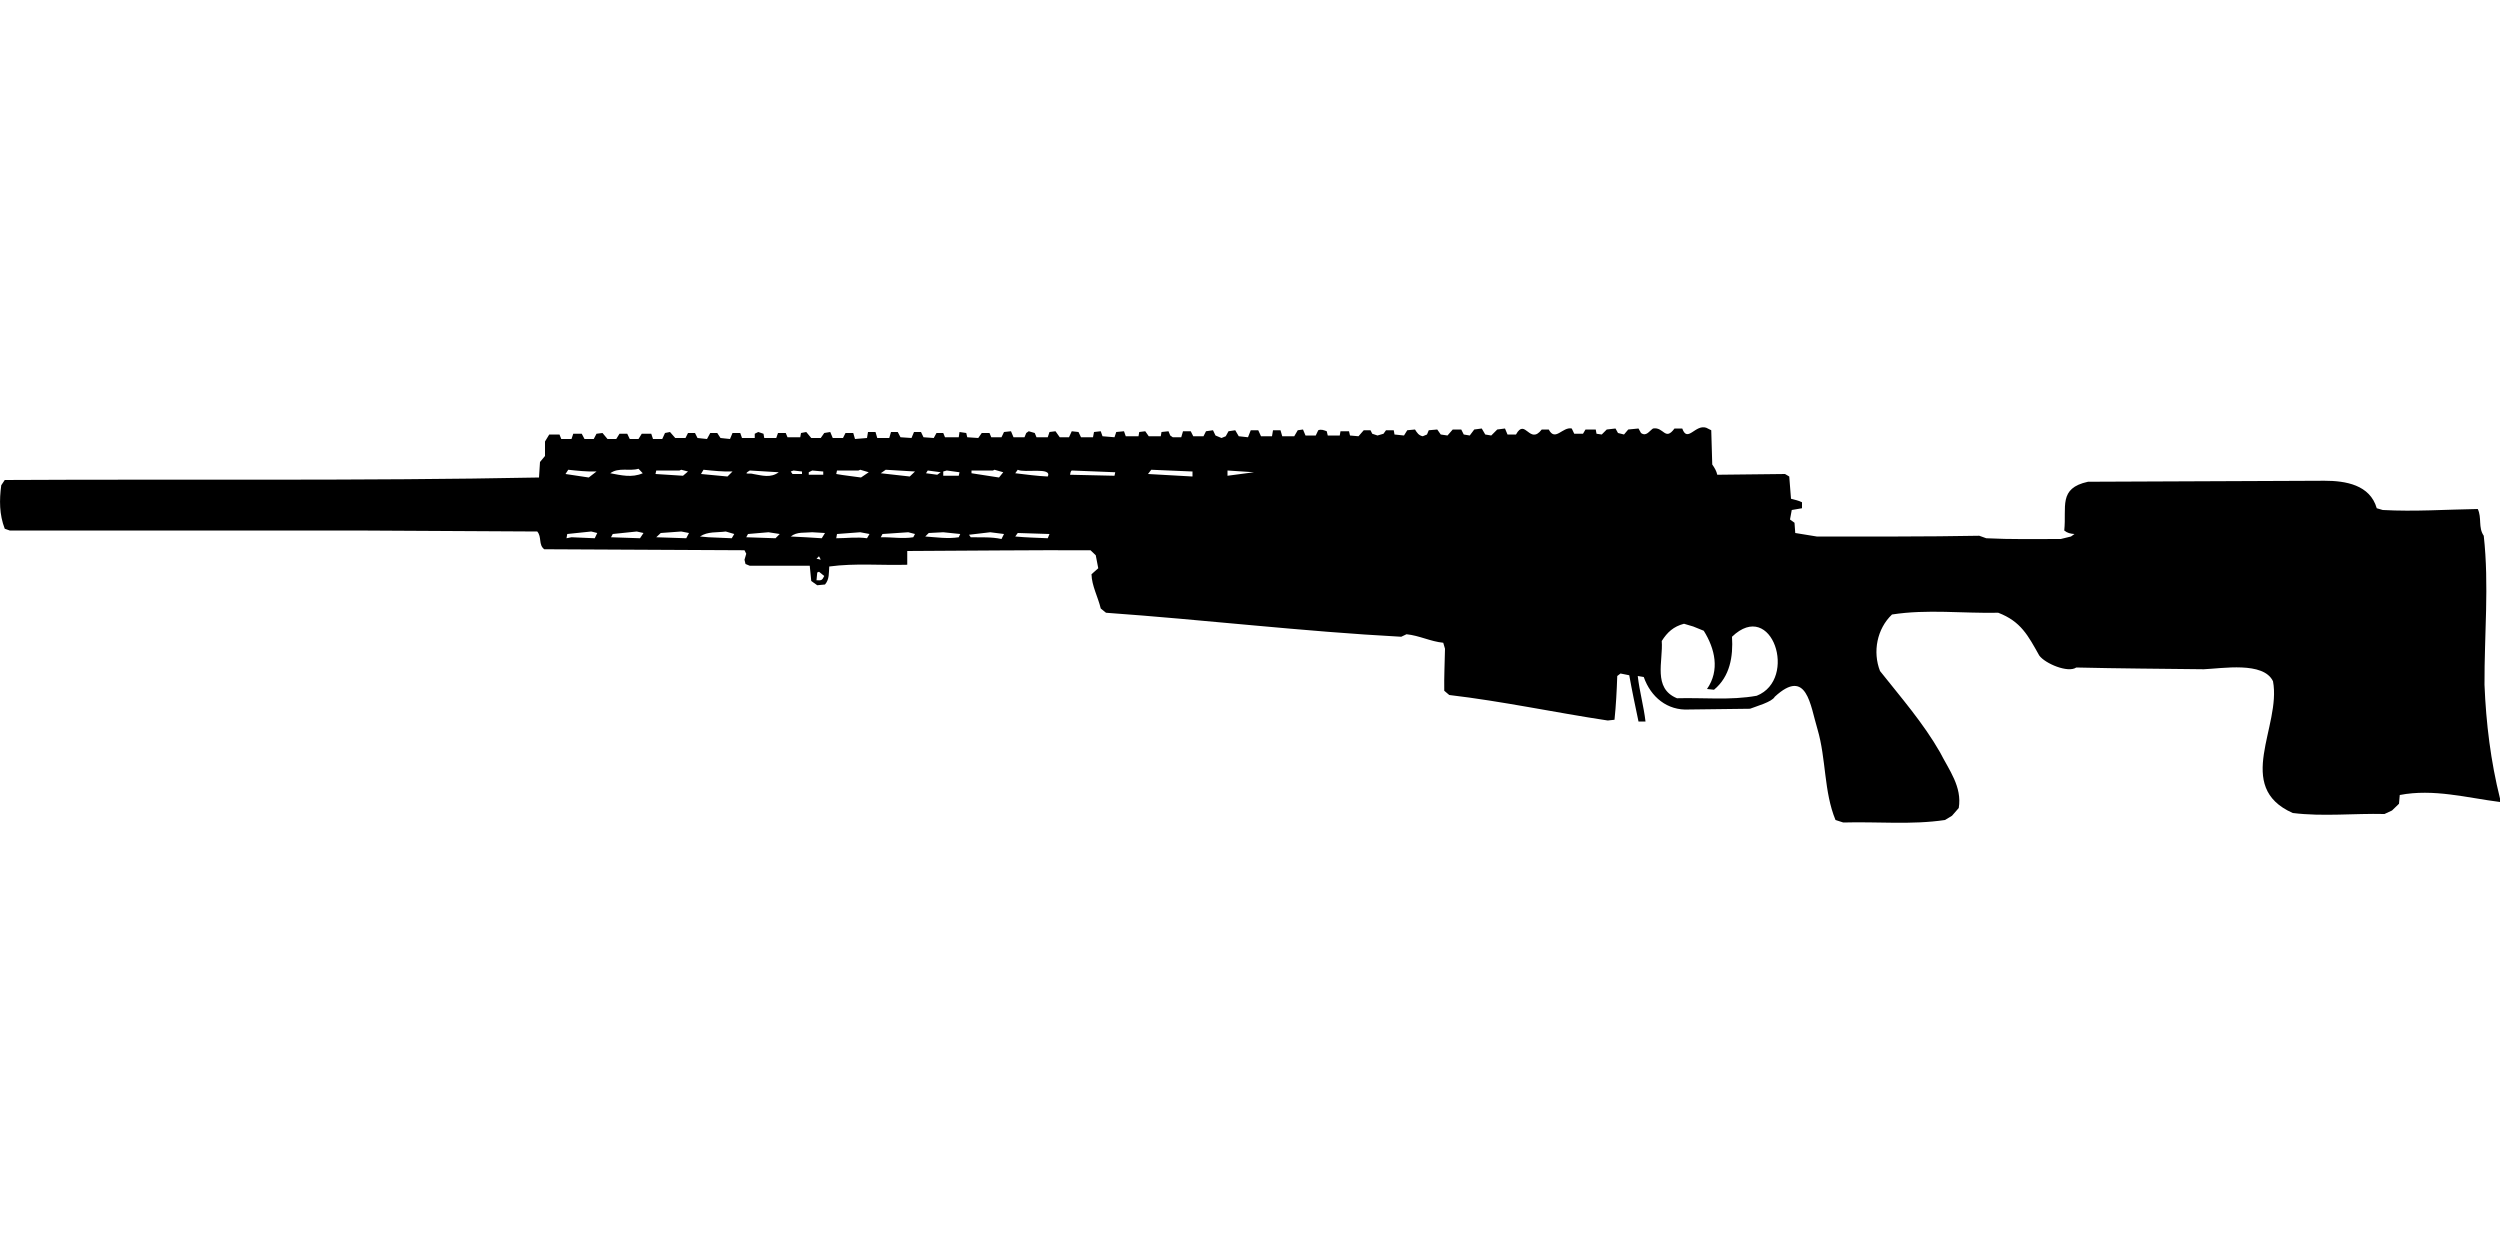 <?xml version="1.0" encoding="UTF-8"?>
<!DOCTYPE svg PUBLIC "-//W3C//DTD SVG 1.1//EN" "http://www.w3.org/Graphics/SVG/1.1/DTD/svg11.dtd">
<svg xmlns="http://www.w3.org/2000/svg" width="1000" height="500" version="1.1" viewBox="0 0 1000 500">
<path d="M661.2,171.4C659.6,172.5 658.5,174.7 656.4,173.2L655.4,171.4L651.3,171.8L649.6,173.8L647.2,173.2L646.2,171.4L642.7,171.8L640.7,173.8L638.6,173.5L638.3,171.8L634.2,171.8L633.2,173.5L629.7,173.5L628.7,171.4C625,170.6 622.1,176.8 619.5,171.8L616.7,171.8C611.8,178.2 610.1,167 606.4,173.8L603,173.8L602,171.4L598.9,171.8L596.5,174.2L594.1,173.8L592.7,171.4L589.7,171.8L587.9,174.2L585.5,173.8L584.5,171.8L581.1,171.8L579,174.2L576.3,173.8L574.9,171.8L571.5,172.1L570.8,173.8L569.1,174.5C567.5,174.2 566.8,173.1 566,171.8L562.9,172.1L561.6,174.2L557.8,173.8L557.5,172.1L554.4,172.1L553.4,173.5L551,174.2L548.9,173.5L548.2,172.1L545.5,172.1L543.4,174.5L540,174.2L539.6,172.5L536.2,172.5L535.9,174.2L531.1,174.2L530.7,172.5C529.6,172.1 528.5,171.6 527.3,172.1L526.3,174.2L522.2,174.2L521.2,171.8L519.1,172.1L517.7,174.5L512.9,174.5L512.2,172.1L509.2,172.1L508.8,174.5L504.4,174.5L503.3,172.1L500.3,172.1L499.2,174.9L495.5,174.5L494.1,172.1L491.4,172.5L490.3,174.5L488.6,175.2L486.2,174.2L485.2,172.1L482.4,172.5L481.4,174.5L477.3,174.5L476.3,172.5L473.2,172.5L472.5,174.9L469.1,174.9L468.1,174.2L467.4,172.5L464.6,172.8L464.3,174.5L459.5,174.5L458.1,172.5L455.7,172.8L455.4,174.5L450.3,174.5L449.6,172.5L446.5,172.8L445.8,174.9L441,174.5L440.3,172.5L437.6,172.8L437.2,174.9L432.4,174.9L431.4,172.8L428.7,172.5L427.6,174.9L423.9,174.9L422.2,172.5L419.8,172.8L419.1,174.9L414.6,174.9L413.9,173.2L411.5,172.5L410.5,173.2L409.8,174.9L405.4,174.9L404.4,172.5L401.6,172.8L400.6,174.9L396.5,174.9L395.8,173.2L392.7,173.2L391.3,175.2L386.9,174.9L386.5,173.2L383.8,172.8L383.5,174.9L378,174.9L377.3,173.2L374.6,173.2L373.5,175.2L369.4,174.9L368.4,172.8L365.6,172.8L364.6,175.2L360.2,174.9L359.1,172.8L356.4,172.8L355.7,175.2L350.9,175.2L350.2,172.8L347.2,172.8L346.8,175.2L342,175.6L341.3,173.2L338.2,173.2L337.2,175.2L333.1,175.2L332.1,172.8L329.7,173.2L328.3,175.2L324.5,175.2L322.5,172.8L320.4,173.2L320.1,174.9L315,174.9L314.3,173.2L311.2,173.2L310.5,175.2L305.7,175.2L305.4,173.5L303.3,172.8L301.9,173.5L301.9,175.2L296.8,175.2L296.1,173.2L293,173.2L292,175.6L288.2,175.2L286.9,173.2L284.1,173.2L282.8,175.6L279,175.2L278,173.2L275.2,173.2L274.2,175.2L270.1,175.2L268,172.8L266,173.2L264.9,175.6L261.2,175.6L260.5,173.5L256.7,173.5L255.4,175.6L251.9,175.6L250.9,173.5L247.8,173.5L246.5,175.6L243,175.6L241,173.2L238.6,173.5L237.5,175.6L233.8,175.6L232.7,173.5L229.3,173.5L228.6,175.6L224.5,175.6L223.8,173.8L219.7,173.8L218,176.6L218,182.4L216,184.8L215.6,191C144.4,192.4 73.1,191.6 1.9,192L0.5,194.1C-0.3,200 -0.3,205.8 1.9,211.5L3.9,212.2L142.3,212.2L214.9,212.6C216.8,214.8 215.3,217.9 217.7,219.7L297.8,220.1L298.5,221.5L297.8,223.9L298.2,225.6L299.9,226.3L323.9,226.3L324.5,232.4L326.9,234.1L330,233.8C331.8,231.7 331.5,229.2 331.7,226.6C342,225.2 352.5,226.2 362.9,225.9L362.9,220.4C387.3,220.3 411.8,220 436.2,220.1L438.3,222.1L439.3,227.3L436.6,229.7C436.7,234.3 439.2,238.8 440.3,243.4L442.4,245.1C481.8,247.9 521.1,252.6 560.5,254.7L562.6,253.7C567.7,254.2 572.2,256.6 577.3,257.1L578,259.5C577.9,265.1 577.6,270.7 577.7,276.3L579.7,278C601,280.5 621.9,285 643.1,288.2L645.8,287.9C646.4,282.1 646.7,276.3 646.9,270.4L648.2,269.4L651.7,270.1C652.8,276.3 654.1,282.4 655.4,288.6L658.2,288.6C657.5,282.5 655.8,276.6 655.1,270.4L657.5,270.8C660.3,278.8 666.9,284.3 675.6,283.8L700,283.5C702.5,282.5 708.8,280.8 709.9,278.7C722.8,266.8 724.1,282.2 727,291.7C730.5,303.6 729.5,316.6 734.2,328L737.3,329C750.9,328.6 764.6,330 778,328L780.8,326.3L783.5,323.2C784.9,314.7 779.6,308 776,300.9C769.3,289.2 760.4,279 752,268.4C749,260.7 750.8,251.5 756.8,245.8C770.8,243.6 785.2,245.4 799.3,245.1C808.4,248.6 811.2,254.2 815.7,262.2C818,265.4 827.2,269.3 830.5,267C847.5,267.4 864.5,267.5 881.5,267.7C888.9,267.4 905.4,264.5 909.2,272.5C912.6,290.5 893.4,314.7 917.1,325.2C929.2,326.7 941.6,325.3 953.8,325.6L956.8,324.2L959.6,321.5L959.9,318C973.4,315.4 986.7,319.1 1000,320.8L1000,319.4C996.3,304.6 994.4,289.2 993.8,273.9C993.7,254 995.7,234.1 993.5,214.3C991.2,211 992.8,207.1 991.1,203.6C978.4,203.8 965.8,204.7 953.1,204L950.7,203.3C948,193.9 938.2,192.3 929.8,192.3L835.2,192.7C823.2,195.3 826.7,202.7 825.7,212.2C826.9,213.2 828.2,213.5 829.8,213.6L828.4,214.6L824.3,215.6C814.4,215.6 804.4,215.8 794.5,215.3L791.7,214.3C770.1,214.7 748.4,214.6 726.7,214.6L718.1,213.2L717.8,209.1L716,207.8L716.7,204L720.8,203.3L720.8,200.9C719.4,200.2 717.9,199.9 716.4,199.5L715.7,190.6L714,189.6L686.9,189.9C686.6,188.4 685.8,187.1 684.9,185.8L684.5,172.1L682.5,171.1C678.1,169.6 675,177.3 672.9,171.4L669.8,171.4C666,176.6 665.5,170.6 661.2,171.4ZM255.4,187.5L257.1,189.3C252.7,191.2 248.5,190.1 244.1,189.3C247.5,186.8 251.7,188.6 255.4,187.5ZM227.3,187.9C231,188.3 234.8,188.7 238.6,188.6L235.5,191L226.2,189.6L226.2,189.6ZM272.5,187.9L275.2,188.6L273.2,190.3L262.2,189.6L262.5,188.2L271.8,188.2L271.8,188.2ZM281.4,187.9C285.3,188.3 289.1,188.7 293,188.6L291,190.6L280.4,189.6L280.4,189.6ZM344.1,187.9L347.5,188.9L344.4,191C341.1,190.5 337.8,190.2 334.5,189.6L334.8,188.2L343.4,188.2L343.4,188.2ZM354.3,187.9L366,188.6L363.9,190.6L352.3,189.3L352.3,189.3ZM397.8,187.9L401.3,188.9L399.6,191L388.6,189.3L388.6,188.2L397.2,188.2L397.2,188.2ZM407.1,187.9C409.7,189.3 421,186.7 419.1,190.6C414.7,190.4 410.4,189.8 406.1,189.3L406.1,189.3ZM460.5,187.9L477,188.6L477,190.6L459.2,189.6L459.2,189.6ZM299.9,188.2L311.5,188.9C308.2,191.3 304.9,190.2 301.3,189.6C300,189.1 296.8,190.1 299.9,188.2ZM317.4,188.2L320.8,188.6L320.8,189.6L317,189.6L316.3,188.6L316.3,188.6ZM324.9,188.2L329.3,188.6L329.3,189.9L323.5,189.9L323.5,188.9L323.5,188.9ZM371.1,188.2L376.3,188.9L374.9,189.9L370.4,189.3L370.4,189.3ZM378.7,188.2L383.8,188.9L383.5,190.3L377.3,190.3L377.3,188.6L377.3,188.6ZM428.7,188.2L446.1,188.9L445.8,190.3L428,189.9C428.2,189.4 428.1,188.6 428.7,188.2ZM491,188.2L501.6,188.9L491,190.3L491,190.3ZM236.5,212.6L238.9,213.2L237.9,215.3L228.6,214.9L226.6,215.3L226.9,213.6L226.9,213.6ZM254.7,212.6L257.4,213.2L256,215.3L244.4,214.9L245.1,213.6L245.1,213.6ZM272.5,212.6L275.6,213.2L274.5,215.3L262.5,214.9L264.3,213.2L264.3,213.2ZM290.3,212.6L293.7,213.6L292.7,215.3L283.4,214.9L280,214.6C283.1,212.5 286.8,213.1 290.3,212.6ZM307.4,212.9L311.9,213.6L310.2,215.3L298.5,214.9L299.2,213.6L299.2,213.6ZM324.9,212.9L330,213.2L328.7,215.3C324.5,215 320.4,214.8 316.3,214.6C318.8,212.6 321.9,213.2 324.9,212.9ZM344.1,212.9L347.8,213.6L346.8,215.3C342.7,214.7 338.6,215.3 334.5,215.3L334.8,213.6L334.8,213.6ZM363.3,212.9L366,213.6L365.3,214.9C361,215.6 356.7,214.8 352.3,214.9L353,213.6L353,213.6ZM377.3,212.9L384.1,213.6L383.5,214.9C379,215.6 374.6,214.9 370.1,214.6L371.5,213.2L371.5,213.2ZM396.1,212.9L401.6,213.6L400.6,215.6C396.5,214.7 392.4,215 388.3,214.9L387.6,213.9L387.6,213.9ZM407.1,213.2L419.8,213.6L419.1,215.3C414.7,215.1 410.4,215 406.1,214.6L406.1,214.6ZM327.6,222.5C328.7,224.6 328.4,223.7 326.6,223.5L326.6,223.5ZM327.6,228.7L329.7,230.4C328.8,232.2 328.6,232.2 326.6,232.1L326.9,229L326.9,229ZM673.6,249.5L677.3,250.6L681.5,252.3C686,259.5 688,268.1 682.8,275.6L685.6,275.9C692,270.6 693.3,262.6 692.8,254.7C708.8,239.3 719.3,271.7 702.7,278.3C692.2,280.2 681.4,279 670.8,279.3C661,275.3 665.3,264.5 664.7,256.4C666.9,252.9 669.4,250.6 673.6,249.5Z"/>
</svg>
